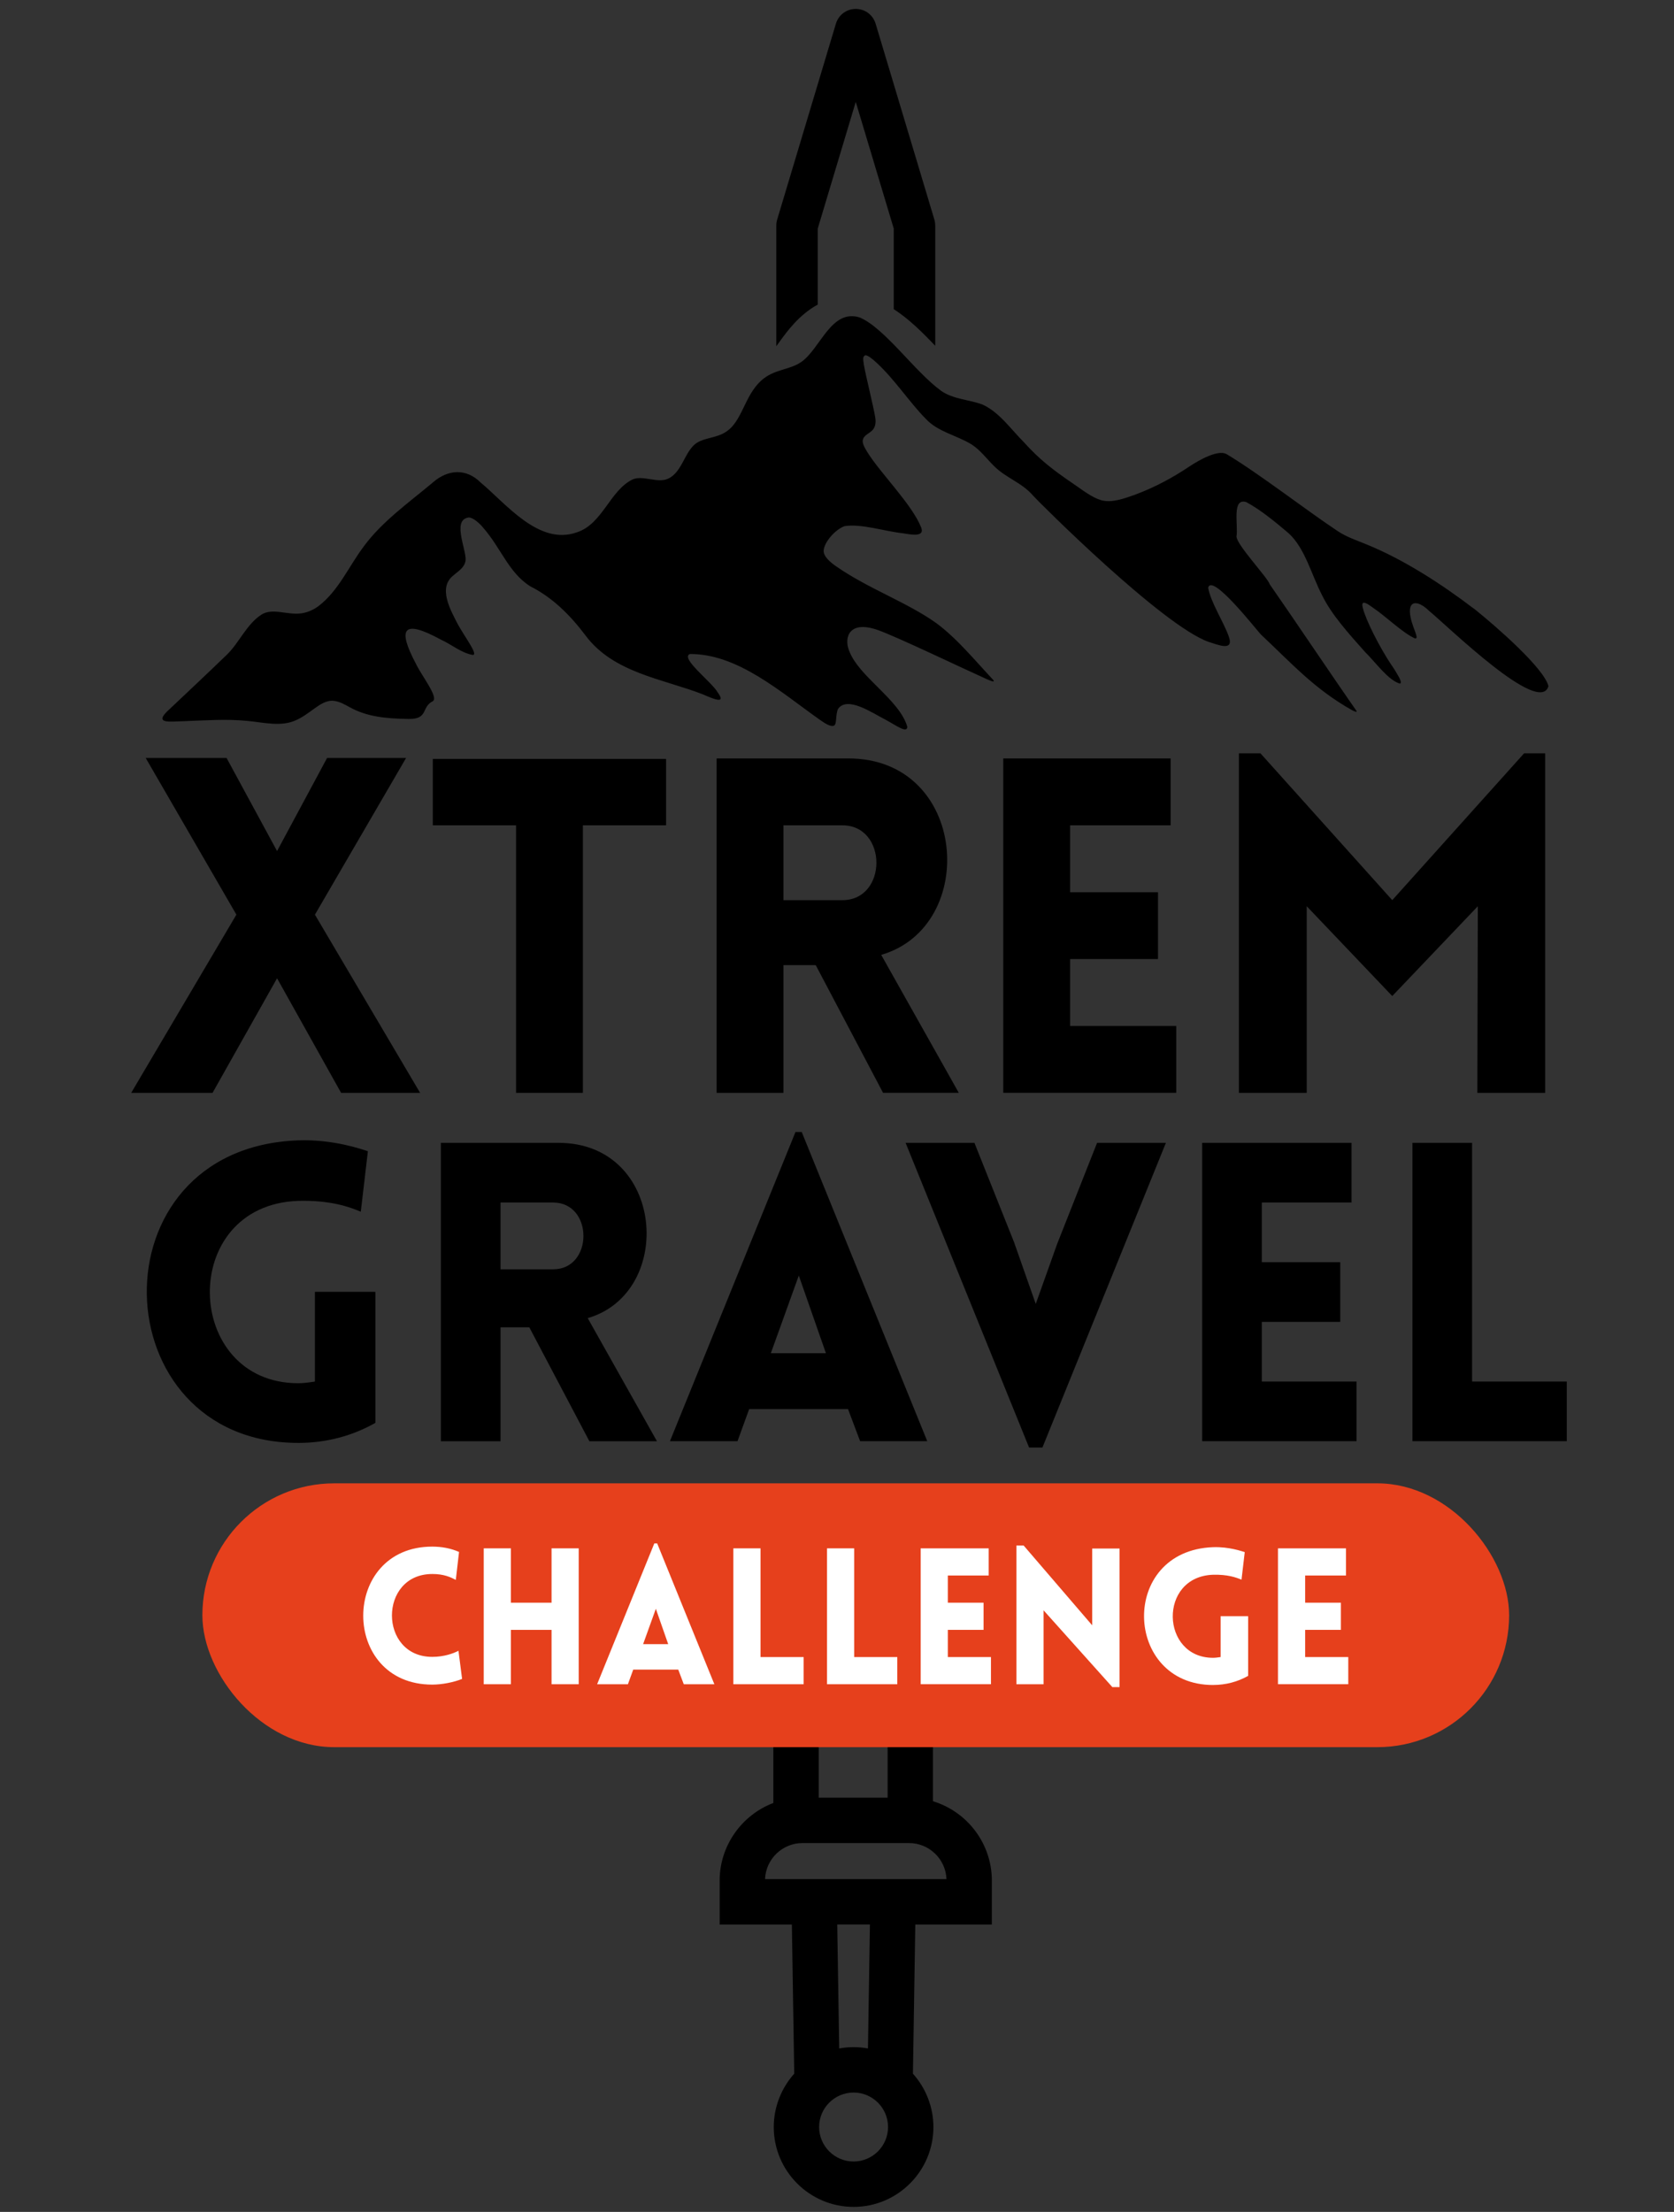 <?xml version="1.0" encoding="UTF-8"?>
<svg xmlns="http://www.w3.org/2000/svg" id="Calque_1" version="1.1" viewBox="0 0 106 140">
  <rect x="0" y="0" width="106" height="140" fill="#333333" stroke="none"/>
  <defs>
    <style>
      .st0 {
        fill: #fff;
      }

      .st1 {
        fill: #e6401c;
      }
    </style>
  </defs>
  <g>
    <path d="M14.969,57.892l-5.743-9.917h5.121l3.197,5.891,3.167-5.891h5.002l-5.772,9.917,6.661,11.278h-5.003l-4.055-7.252-4.085,7.252h-5.151l6.66-11.278Z"></path>
    <path d="M32.676,69.17v-16.933h-5.27v-4.203h14.771v4.203h-5.269v16.933h-4.233Z"></path>
    <path d="M55.917,69.17l-4.263-8.082h-2.043v8.082h-4.233v-21.166h8.348c7.548,0,8.289,10.627,2.073,12.433l4.913,8.732h-4.795ZM49.611,56.974h3.73c2.872,0,2.872-4.736,0-4.736h-3.73v4.736Z"></path>
    <path d="M63.528,69.17v-21.166h10.598v4.233h-6.364v4.233h5.564v4.233h-5.564v4.233h6.72v4.233h-10.953Z"></path>
    <path d="M96.509,47.679h1.332v21.491h-4.293l.03-11.811-5.418,5.684-5.417-5.684v11.811h-4.292v-21.491h1.361l8.348,9.295,8.349-9.295Z"></path>
  </g>
  <g>
    <path d="M18.884,91.326c-12.467,0-13.101-18.674,0-19.149,2.245-.079,4.067.581,4.411.687l-.449,3.83c-.74-.316-1.955-.739-3.962-.687-7.634.264-7.29,11.542,0,11.542.343,0,.713-.053,1.056-.105v-5.679h3.83v8.294c-1.453.818-3.09,1.268-4.886,1.268Z"></path>
    <path d="M37.321,91.221l-3.804-7.211h-1.822v7.211h-3.777v-18.886h7.448c6.735,0,7.396,9.482,1.849,11.094l4.385,7.792h-4.279ZM31.695,80.339h3.328c2.562,0,2.562-4.227,0-4.227h-3.328v4.227Z"></path>
    <path d="M50.37,71.648h.396l7.95,19.572h-4.252l-.766-2.034h-6.26l-.739,2.034h-4.279l7.951-19.572ZM52.298,85.647l-1.717-4.913-1.77,4.913h3.487Z"></path>
    <path d="M65.162,91.617l-7.818-19.282h4.358l2.509,6.287,1.374,3.909,1.347-3.777,2.536-6.419h4.358l-7.818,19.282h-.846Z"></path>
    <path d="M76.124,91.221v-18.886h9.456v3.777h-5.68v3.777h4.966v3.777h-4.966v3.776h5.996v3.777h-9.772Z"></path>
    <path d="M93.214,72.335v15.108h5.996v3.777h-9.772v-18.886h3.776Z"></path>
  </g>
  <path d="M48.968,104.063v10.055c-2.009.76-3.399,2.713-3.399,4.911v2.78h4.573l.15,9.442c-.829.924-1.297,2.131-1.297,3.376,0,2.787,2.268,5.055,5.055,5.055s5.055-2.268,5.055-5.055c0-1.245-.468-2.452-1.297-3.376l.15-9.442h4.847v-2.78c0-2.337-1.553-4.363-3.728-5.022v-9.944h-10.11ZM54.05,136.808c-1.203,0-2.182-.979-2.182-2.182s.979-2.182,2.182-2.182,2.182.979,2.182,2.182-.979,2.182-2.182,2.182ZM53.015,121.808h2.07l-.125,7.846c-.3-.055-.605-.083-.91-.083s-.61.028-.91.083l-.125-7.846ZM59.931,118.934h-11.487c.049-1.266,1.094-2.28,2.372-2.28h6.744c1.278,0,2.323,1.015,2.372,2.28ZM56.205,113.781h-4.364v-9.718h4.364v9.718Z"></path>
  <g>
    <rect class="st1" x="12.815" y="93.885" width="82.745" height="16.699" rx="8.35" ry="8.35"></rect>
    <g>
      <path class="st0" d="M27.371,99.624c-3.404,0-3.404,5.245,0,5.245.746,0,1.335-.217,1.66-.385l.229,1.78c-.529.217-1.287.361-1.889.361-5.834,0-5.822-8.734,0-8.734.601,0,1.179.108,1.696.337l-.205,1.768c-.325-.168-.746-.373-1.492-.373Z"></path>
      <path class="st0" d="M34.925,106.601v-3.441h-2.574v3.441h-1.72v-8.601h1.72v3.441h2.574v-3.441h1.72v8.601h-1.72Z"></path>
      <path class="st0" d="M41.433,97.687h.18l3.621,8.914h-1.937l-.349-.926h-2.851l-.337.926h-1.949l3.621-8.914ZM42.311,104.063l-.782-2.238-.806,2.238h1.588Z"></path>
      <path class="st0" d="M48.157,98v6.881h2.731v1.72h-4.451v-8.601h1.72Z"></path>
      <path class="st0" d="M54.087,98v6.881h2.731v1.72h-4.451v-8.601h1.72Z"></path>
      <path class="st0" d="M58.297,106.601v-8.601h4.307v1.72h-2.586v1.72h2.262v1.72h-2.262v1.72h2.731v1.72h-4.451Z"></path>
      <path class="st0" d="M66.08,106.601h-1.72v-8.782h.457l4.343,5.053v-4.86h1.732v8.77h-.457l-4.355-4.86v4.68Z"></path>
      <path class="st0" d="M76.81,106.649c-5.678,0-5.967-8.505,0-8.722,1.023-.036,1.853.265,2.009.313l-.205,1.744c-.337-.144-.89-.337-1.804-.313-3.477.12-3.32,5.257,0,5.257.156,0,.325-.024.481-.048v-2.586h1.744v3.777c-.662.373-1.407.577-2.226.577Z"></path>
      <path class="st0" d="M80.923,106.601v-8.601h4.307v1.72h-2.586v1.72h2.262v1.72h-2.262v1.72h2.731v1.72h-4.451Z"></path>
    </g>
  </g>
  <path d="M93.333,38.529c-2.056-1.568-4.443-3.113-6.814-4.077-.653-.268-1.229-.453-1.803-.829-2.061-1.368-4.921-3.601-7.059-4.888-.555-.276-1.685.36-2.312.77-1.108.741-2.215,1.339-3.484,1.81-.643.228-1.406.511-2.06.362-.665-.164-1.306-.708-1.907-1.105-1.194-.815-2.085-1.495-3.041-2.563-.825-.82-1.596-1.949-2.661-2.411-.826-.307-1.829-.327-2.582-.849-1.677-1.207-3.568-3.969-5.164-4.652-1.811-.578-2.497,1.97-3.704,2.81-.681.483-1.619.46-2.372,1.043-.542.407-.882,1.018-1.175,1.621-.309.621-.591,1.31-1.154,1.711-.685.51-1.62.375-2.152.943-.587.608-.771,1.696-1.584,2.073-.667.305-1.553-.223-2.218.035-1.466.679-1.919,2.835-3.566,3.362-2.4.848-4.463-1.802-6.085-3.153-.911-.911-2.072-.841-3.022-.009-1.513,1.268-3.241,2.491-4.383,4.057-.941,1.247-1.608,2.831-2.88,3.784-.321.233-.682.392-1.056.444-.894.134-1.834-.367-2.543.086-.938.61-1.391,1.753-2.169,2.517-1.038,1.007-2.521,2.4-3.646,3.463-1.125,1,.111.769.905.762,1.339-.048,2.688-.151,4.025-.017,1.022.094,2.116.385,3.047-.033.413-.174.785-.456,1.146-.715.385-.28.816-.58,1.285-.52.359.038.69.231,1.014.41,1.083.59,2.239.711,3.709.735,1.279.021.792-.752,1.535-1.123.391-.24-.69-1.584-1.069-2.374-1.198-2.266-.802-2.824,1.589-1.522.677.305,1.322.866,2.035.968.298-.065-.484-1.071-.965-1.937-.464-.903-1.287-2.327-.271-3.108.274-.244.627-.443.731-.814.233-.541-.935-2.7.234-2.844.297.014.691.383.923.665,1.109,1.271,1.602,2.826,2.959,3.689,1.424.713,2.542,1.835,3.494,3.098,1.772,2.39,4.889,2.752,7.425,3.737.663.287,1.53.667.961-.111-.351-.646-2.414-2.186-1.762-2.435,3.035-.018,5.748,2.415,8.223,4.16.262.172.618.455.887.378.217-.081.092-.691.27-1.066.594-.838,2.195.276,2.924.64.777.415,1.458.944,1.459.483-.51-1.732-3.097-3.166-3.693-4.834-.314-.796,0-1.932,1.851-1.271,1.228.438,5.318,2.402,6.848,3.088.131.058.238.102.316.129.156.054.192.034.12-.069-1.091-1.155-2.283-2.62-3.596-3.587-1.818-1.308-4.336-2.194-6.349-3.601-.342-.234-.802-.612-.793-.984.025-.542.729-1.344,1.318-1.557,1.028-.179,2.578.33,3.687.447.446.065,1.412.288,1.177-.353-.584-1.481-2.575-3.424-3.42-4.791-.205-.324-.327-.586-.277-.778.059-.256.336-.367.525-.527.259-.197.312-.53.262-.857-.14-.836-.572-2.507-.727-3.367-.013-.229-.12-.487.085-.59.139-.023.411.182.738.485,1.111,1.022,2.124,2.553,3.073,3.506.783.867,1.976,1.06,2.933,1.655.553.353.948.905,1.413,1.361.778.778,1.734,1.024,2.472,1.87.407.458,8.232,8.264,11.132,9.266.521.154,1.653.666,1.247-.39-.319-.887-1.139-2.143-1.289-3.046.243-.925,2.976,2.567,3.332,2.958,1.981,1.858,3.404,3.466,5.791,4.803.193.103.293.125.279.053-1.303-1.854-4.15-6.09-5.503-8.025-.112-.41-2.123-2.522-2.106-3.037.123-.672-.319-2.459.617-2.169.932.5,1.86,1.276,2.681,1.97,1.048.953,1.448,2.635,2.125,3.932.591,1.219,1.683,2.423,2.716,3.584.654.633,1.444,1.773,2.197,2.002.105-.002.094-.133-.031-.378-.129-.231-.307-.534-.483-.784-.756-1.119-1.648-2.888-1.824-3.633-.168-.623.405-.182.672.013.758.504,1.875,1.594,2.628,1.921.155.034.125-.122.015-.42-.063-.173-.15-.396-.218-.627-.409-1.411.344-1.435,1.085-.708,1.296,1.074,7.006,6.665,7.574,4.783-.263-1.113-3.229-3.716-4.665-4.87l-.05-.039Z"></path>
  <path d="M49.348,21.65c.487-.674,1.253-1.732,2.433-2.37v-4.813l2.406-8.018,2.406,8.018v5.101c.949.608,1.803,1.454,2.627,2.319v-7.613c0-.128-.018-.254-.055-.377l-3.719-12.396c-.168-.56-.674-.936-1.258-.936s-1.09.376-1.258.936l-3.719,12.397c-.037.122-.055.249-.055.376v7.64c.068-.092.136-.186.193-.265Z"></path>
</svg>
